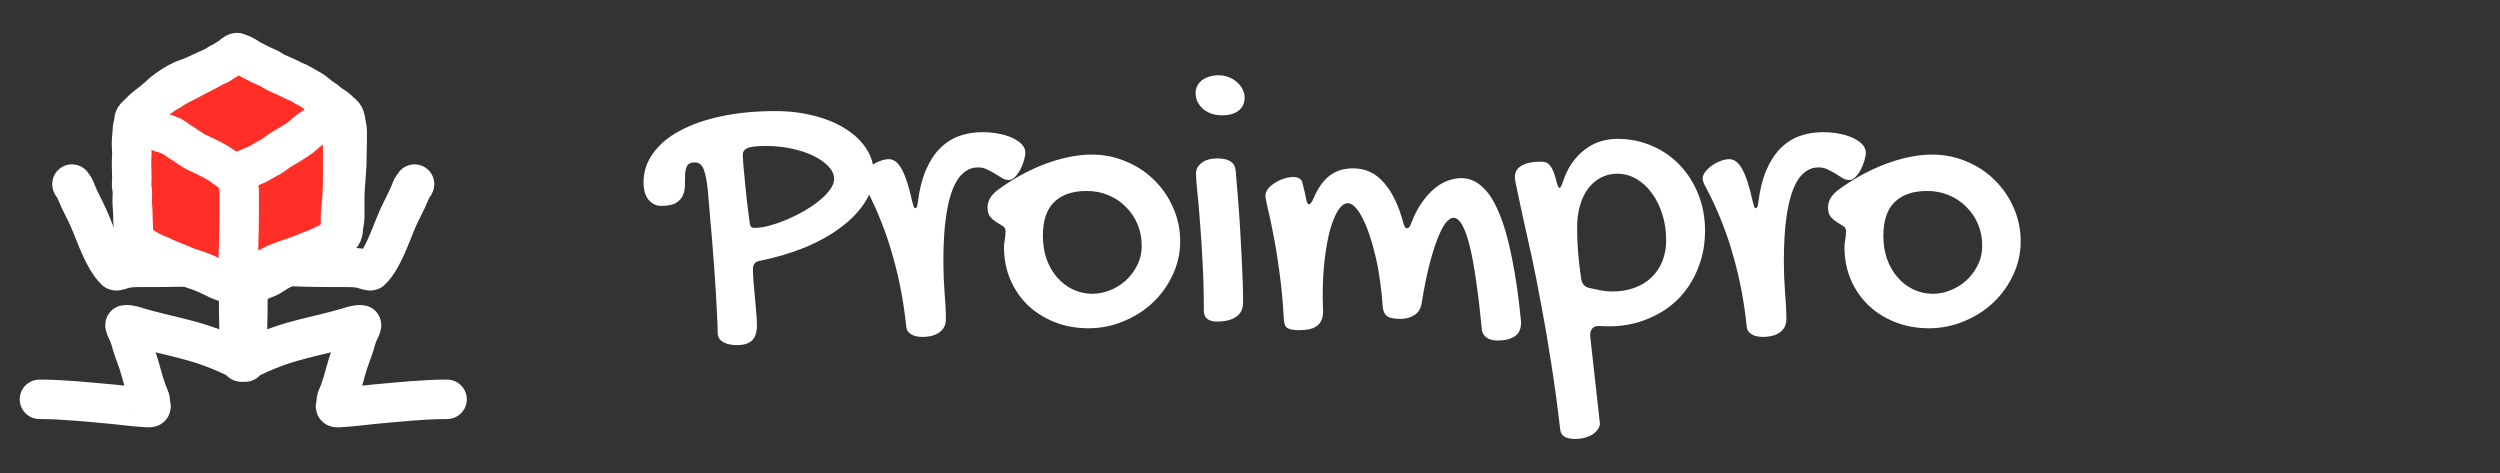<svg width="169" height="32" viewBox="0 0 169 32" fill="none" xmlns="http://www.w3.org/2000/svg">
<rect x="0" y="0" width="169" height="32" fill="#333333" stroke="none"/>
<path d="M4.864 12.444C4.872 12.513 4.94 12.551 4.98 12.603C5.069 12.721 5.11 12.865 5.164 12.999C5.408 13.607 5.742 14.181 6.005 14.781C6.287 15.426 6.519 16.086 6.813 16.726C7.056 17.255 7.374 17.879 7.809 18.294C7.866 18.349 8.235 18.214 8.306 18.193C8.748 18.06 9.204 18.074 9.663 18.074C11.288 18.074 12.906 18.058 14.526 17.946C14.975 17.915 15.422 17.915 15.872 17.915L15.927 17.915C16.132 17.915 16.418 17.863 16.618 17.918C16.674 17.933 16.641 18.251 16.641 18.292C16.641 18.648 16.684 19.017 16.715 19.373C16.812 20.485 16.724 21.635 16.724 22.75C16.724 23.26 16.697 23.816 16.602 24.316C16.594 24.355 16.62 24.439 16.593 24.47C16.545 24.523 16.294 24.369 16.259 24.351C15.635 24.027 15.011 23.754 14.351 23.505C12.719 22.89 10.995 22.619 9.329 22.12C9.1 22.051 8.698 21.91 8.456 21.961C8.408 21.971 8.582 22.363 8.606 22.404C8.751 22.654 8.824 22.979 8.905 23.254C9.058 23.768 9.279 24.261 9.426 24.776C9.629 25.487 9.808 26.24 10.121 26.915C10.191 27.064 10.134 27.234 10.193 27.39C10.27 27.597 10.081 27.554 9.91 27.547C9.088 27.509 8.268 27.384 7.449 27.311C5.864 27.17 4.259 26.994 2.667 26.994M28.024 12.444C28.017 12.513 27.949 12.551 27.909 12.603C27.82 12.721 27.779 12.865 27.725 12.999C27.481 13.607 27.147 14.181 26.884 14.781C26.602 15.426 26.369 16.086 26.076 16.726C25.833 17.255 25.515 17.879 25.08 18.294C25.023 18.349 24.654 18.214 24.583 18.193C24.141 18.06 23.685 18.074 23.226 18.074C21.601 18.074 19.983 18.058 18.363 17.946C17.914 17.915 17.467 17.915 17.017 17.915L16.962 17.915C16.757 17.915 16.471 17.863 16.271 17.918C16.215 17.933 16.248 18.251 16.248 18.292C16.248 18.648 16.205 19.017 16.174 19.373C16.077 20.485 16.165 21.635 16.165 22.75C16.165 23.26 16.192 23.816 16.287 24.316C16.295 24.355 16.269 24.439 16.296 24.47C16.344 24.523 16.595 24.369 16.63 24.351C17.254 24.027 17.878 23.754 18.538 23.505C20.169 22.89 21.894 22.619 23.56 22.12C23.789 22.051 24.191 21.91 24.433 21.961C24.481 21.971 24.307 22.363 24.283 22.404C24.138 22.654 24.065 22.979 23.984 23.254C23.831 23.768 23.61 24.261 23.463 24.776C23.26 25.487 23.081 26.24 22.767 26.915C22.698 27.064 22.754 27.234 22.696 27.39C22.619 27.597 22.808 27.554 22.979 27.547C23.801 27.509 24.621 27.384 25.44 27.311C27.024 27.17 28.629 26.994 30.222 26.994" stroke="white" stroke-width="2.667" stroke-linecap="round"/>
<path d="M14.415 4.528C14.445 4.515 14.475 4.503 14.506 4.491C14.53 4.476 14.555 4.46 14.579 4.445C14.726 4.351 14.864 4.243 15.03 4.184C15.161 4.137 15.258 4.028 15.386 3.964C15.475 3.919 15.55 3.851 15.636 3.804C15.639 3.802 15.643 3.8 15.646 3.798C15.706 3.767 15.792 3.741 15.836 3.686C15.923 3.578 16.057 3.614 16.168 3.627C16.464 3.66 16.712 3.909 16.974 4.04C17.198 4.152 17.413 4.272 17.638 4.38C17.872 4.493 18.149 4.582 18.361 4.729C18.639 4.921 18.982 5.036 19.286 5.181C19.477 5.273 19.68 5.361 19.866 5.463C19.98 5.526 20.117 5.551 20.228 5.618C20.491 5.778 20.771 5.928 21.041 6.081C21.338 6.249 21.562 6.525 21.859 6.685C22.056 6.792 22.189 6.985 22.381 7.088C22.592 7.203 22.838 7.404 23.009 7.575C23.112 7.678 23.228 7.739 23.287 7.871C23.334 7.977 23.358 8.133 23.376 8.253L23.378 8.262C23.41 8.472 23.471 8.661 23.471 8.879V9.431C23.471 9.852 23.448 10.275 23.448 10.693C23.448 11.633 23.305 12.54 23.305 13.481V14.723C23.305 14.973 23.21 15.213 23.21 15.459C23.21 15.591 23.178 15.778 23.087 15.88C23.006 15.969 22.958 15.997 22.87 16.047C22.793 16.169 22.696 16.238 22.569 16.325C22.439 16.415 22.283 16.482 22.138 16.544C21.951 16.624 21.726 16.744 21.527 16.781C21.462 16.793 21.398 16.808 21.336 16.826C20.627 17.152 19.918 17.483 19.34 18.025C19.162 18.192 18.931 18.254 18.729 18.386C18.571 18.488 18.412 18.593 18.25 18.689C18.085 18.786 17.89 18.846 17.715 18.92C17.576 18.979 17.441 19.055 17.306 19.122C17.131 19.21 16.934 19.268 16.749 19.334C16.609 19.384 16.421 19.433 16.31 19.537C16.246 19.598 16.104 19.486 16.036 19.467C15.843 19.412 15.676 19.317 15.492 19.205C15.261 19.064 14.987 19.017 14.745 18.897C14.172 18.61 13.614 18.345 12.996 18.167C12.572 18.044 12.184 17.834 11.768 17.687C11.35 17.54 10.948 17.315 10.537 17.154C10.167 17.009 9.785 16.773 9.458 16.549C9.342 16.47 9.105 16.347 9.036 16.217C9.011 16.169 9.031 16.058 9.031 16.005C9.031 15.52 8.984 15.024 8.984 14.534C8.984 14.216 8.936 13.896 8.936 13.575C8.936 13.304 8.977 12.996 8.918 12.732C8.873 12.528 8.913 12.273 8.913 12.063C8.913 11.692 8.889 11.325 8.889 10.953C8.889 10.732 8.924 10.513 8.911 10.29C8.9 10.083 8.889 9.881 8.889 9.673C8.889 9.454 8.911 9.226 8.935 9.009C8.951 8.866 8.941 8.711 8.972 8.57C9.001 8.436 9.055 8.281 9.055 8.144C9.055 7.985 9.132 7.912 9.245 7.8C9.469 7.576 9.687 7.353 9.937 7.16C10.085 7.046 10.236 6.937 10.383 6.822C10.466 6.757 10.531 6.664 10.62 6.609C10.732 6.539 10.832 6.405 10.939 6.318C11.386 5.952 11.87 5.631 12.399 5.393C12.565 5.319 12.744 5.282 12.909 5.214C13.183 5.101 13.444 4.962 13.717 4.848C13.953 4.749 14.177 4.626 14.415 4.528Z" fill="#FF2F28"/>
<path d="M16.026 3.556C15.885 3.561 15.708 3.731 15.611 3.828C15.435 4.005 15.195 4.093 15.001 4.243C14.826 4.378 14.616 4.445 14.415 4.528C14.177 4.626 13.953 4.749 13.717 4.848C13.444 4.962 13.183 5.101 12.909 5.214C12.744 5.282 12.565 5.319 12.399 5.393C11.87 5.631 11.386 5.952 10.939 6.318C10.832 6.405 10.732 6.539 10.62 6.609C10.531 6.664 10.466 6.757 10.383 6.822C10.236 6.937 10.085 7.046 9.937 7.16C9.687 7.353 9.469 7.576 9.245 7.8C9.132 7.912 9.055 7.985 9.055 8.144C9.055 8.281 9.001 8.436 8.972 8.57C8.941 8.711 8.951 8.866 8.935 9.009C8.911 9.226 8.889 9.454 8.889 9.673C8.889 9.881 8.9 10.083 8.911 10.29C8.924 10.513 8.889 10.732 8.889 10.953C8.889 11.325 8.913 11.692 8.913 12.063C8.913 12.273 8.873 12.528 8.918 12.732C8.977 12.996 8.936 13.304 8.936 13.575C8.936 13.896 8.984 14.216 8.984 14.534C8.984 15.024 9.031 15.52 9.031 16.005C9.031 16.058 9.011 16.169 9.036 16.217C9.105 16.347 9.342 16.47 9.458 16.549C9.785 16.773 10.167 17.009 10.537 17.154C10.948 17.315 11.35 17.54 11.768 17.687C12.184 17.834 12.572 18.044 12.996 18.167C13.614 18.345 14.172 18.61 14.745 18.897C14.987 19.017 15.261 19.064 15.492 19.205C15.676 19.317 15.843 19.412 16.036 19.467C16.104 19.486 16.246 19.598 16.31 19.537C16.421 19.433 16.609 19.384 16.749 19.334C16.934 19.268 17.131 19.21 17.306 19.122C17.441 19.055 17.576 18.979 17.715 18.92C17.89 18.846 18.085 18.786 18.25 18.689C18.412 18.593 18.571 18.488 18.729 18.386C18.931 18.254 19.162 18.192 19.34 18.025C20.113 17.3 21.121 16.952 22.049 16.489C22.308 16.359 22.577 16.214 22.82 16.075C22.943 16.005 22.992 15.985 23.087 15.88C23.178 15.778 23.21 15.591 23.21 15.459C23.21 15.213 23.305 14.973 23.305 14.723C23.305 14.309 23.305 13.895 23.305 13.481C23.305 12.54 23.448 11.633 23.448 10.693C23.448 10.275 23.471 9.852 23.471 9.431C23.471 9.247 23.471 9.063 23.471 8.879C23.471 8.661 23.41 8.472 23.378 8.262C23.359 8.14 23.335 7.979 23.287 7.871C23.228 7.739 23.112 7.678 23.009 7.575C22.838 7.404 22.592 7.203 22.381 7.088C22.189 6.985 22.056 6.792 21.859 6.685C21.562 6.525 21.338 6.249 21.041 6.081C20.771 5.928 20.491 5.778 20.228 5.618C20.117 5.551 19.98 5.526 19.866 5.463C19.68 5.361 19.477 5.273 19.286 5.181C18.982 5.036 18.639 4.921 18.361 4.729C18.149 4.582 17.872 4.493 17.638 4.38C17.413 4.272 17.198 4.152 16.974 4.04C16.712 3.909 16.464 3.66 16.168 3.627C16.057 3.614 15.923 3.578 15.836 3.686C15.792 3.741 15.706 3.767 15.646 3.798C15.556 3.845 15.478 3.918 15.386 3.964C15.258 4.028 15.161 4.137 15.03 4.184C14.864 4.243 14.726 4.351 14.579 4.445C14.077 4.768 13.513 5.005 12.992 5.298C12.773 5.422 12.553 5.529 12.327 5.642C12.162 5.725 12.004 5.819 11.84 5.903C11.685 5.982 11.553 6.117 11.397 6.187C11.252 6.254 11.084 6.36 10.962 6.46C10.8 6.593 10.588 6.71 10.412 6.828C10.117 7.024 9.796 7.276 9.576 7.551C9.5 7.647 9.433 7.769 9.363 7.876C9.253 8.045 9.381 8.126 9.493 8.238C9.805 8.55 10.274 8.681 10.667 8.867C10.813 8.936 10.995 8.997 11.151 9.031C11.282 9.061 11.397 9.144 11.522 9.175C11.735 9.228 11.915 9.425 12.095 9.536C12.37 9.706 12.655 9.891 12.918 10.076C13.175 10.256 13.482 10.381 13.764 10.516C14.28 10.763 14.785 11.004 15.23 11.368C15.342 11.46 15.47 11.524 15.581 11.612C15.638 11.658 15.88 11.617 15.955 11.617C16.022 11.617 16.058 11.58 16.125 11.57C16.343 11.536 16.582 11.459 16.783 11.368C17.123 11.216 17.471 11.099 17.78 10.887C17.917 10.794 18.086 10.727 18.231 10.644C18.387 10.554 18.539 10.448 18.681 10.337C18.943 10.134 19.264 9.964 19.547 9.792C19.898 9.578 20.279 9.353 20.578 9.07C20.779 8.879 20.977 8.74 21.208 8.593C21.311 8.527 21.432 8.504 21.532 8.44C21.587 8.405 21.698 8.329 21.764 8.321C21.904 8.306 22.029 8.171 22.167 8.155C22.276 8.143 22.384 8.059 22.487 8.036C22.593 8.012 22.729 7.912 22.831 7.961C23.16 8.116 23.046 8.622 23.127 8.914C23.188 9.134 23.163 9.38 23.163 9.607C23.163 9.807 23.163 10.008 23.163 10.208C23.163 10.856 23.163 11.504 23.163 12.152C23.163 12.809 23.131 13.449 23.05 14.102C22.994 14.55 23.021 15.018 23.021 15.472C23.021 15.646 22.986 15.823 22.907 15.98C22.825 16.146 22.718 16.223 22.569 16.325C22.439 16.415 22.283 16.482 22.138 16.544C21.951 16.624 21.726 16.744 21.527 16.781C21.093 16.863 20.735 17.065 20.331 17.218C19.662 17.473 18.939 17.649 18.307 17.996C18.023 18.152 17.731 18.282 17.463 18.468C17.281 18.595 17.077 18.692 16.88 18.791C16.718 18.872 16.568 18.967 16.405 19.044C16.297 19.096 16.238 19.187 16.156 19.252C16.135 19.269 16.029 19.387 16.008 19.366C15.977 19.335 16.007 19.213 16.021 19.181C16.058 19.092 16.045 18.991 16.05 18.897C16.055 18.797 16.097 18.698 16.097 18.594C16.097 17.213 16.168 15.832 16.168 14.45C16.168 13.928 16.168 13.406 16.168 12.884C16.168 12.684 16.097 12.477 16.097 12.281C16.097 11.984 15.633 11.752 15.589 11.617" stroke="white" stroke-width="2.667" stroke-linecap="round"/>
<path d="M48.514 22.489C48.514 22.204 48.502 21.833 48.476 21.375C48.458 20.918 48.432 20.413 48.398 19.861C48.363 19.308 48.325 18.721 48.281 18.1C48.238 17.479 48.191 16.862 48.139 16.249C48.087 15.636 48.035 15.045 47.984 14.475C47.941 13.897 47.897 13.375 47.854 12.909C47.785 12.244 47.69 11.757 47.569 11.446C47.449 11.135 47.25 10.98 46.974 10.98C46.715 10.98 46.542 11.053 46.456 11.2C46.378 11.347 46.331 11.528 46.314 11.744C46.305 11.959 46.301 12.197 46.301 12.456C46.309 12.706 46.27 12.939 46.184 13.155C46.106 13.37 45.955 13.552 45.731 13.698C45.507 13.845 45.161 13.919 44.695 13.919C44.367 13.919 44.087 13.785 43.854 13.517C43.621 13.241 43.504 12.844 43.504 12.326C43.504 11.601 43.72 10.945 44.152 10.358C44.575 9.763 45.174 9.258 45.951 8.844C46.728 8.421 47.664 8.093 48.76 7.86C49.856 7.627 51.073 7.51 52.411 7.51C53.369 7.51 54.254 7.618 55.065 7.834C55.876 8.041 56.575 8.335 57.162 8.714C57.758 9.085 58.224 9.53 58.56 10.048C58.897 10.557 59.065 11.114 59.065 11.718C59.065 12.4 58.867 13.051 58.47 13.673C58.073 14.294 57.525 14.864 56.826 15.382C56.135 15.899 55.32 16.352 54.379 16.741C53.438 17.12 52.428 17.418 51.35 17.634C51.047 17.686 50.897 17.871 50.897 18.191C50.897 18.407 50.909 18.678 50.935 19.006C50.97 19.326 51 19.662 51.026 20.016C51.06 20.37 51.091 20.72 51.117 21.065C51.151 21.41 51.168 21.716 51.168 21.984C51.168 22.467 51.056 22.812 50.832 23.02C50.607 23.227 50.275 23.33 49.835 23.33C49.421 23.33 49.097 23.257 48.864 23.11C48.631 22.972 48.514 22.765 48.514 22.489ZM56.386 12.093C56.386 11.8 56.26 11.519 56.01 11.252C55.76 10.984 55.423 10.747 55 10.54C54.578 10.332 54.086 10.168 53.525 10.048C52.972 9.927 52.39 9.866 51.777 9.866C51.475 9.866 51.22 9.879 51.013 9.905C50.815 9.923 50.655 9.957 50.534 10.009C50.413 10.061 50.327 10.13 50.275 10.216C50.232 10.294 50.21 10.397 50.21 10.527C50.21 10.613 50.223 10.816 50.249 11.135C50.275 11.446 50.31 11.808 50.353 12.223C50.396 12.637 50.439 13.073 50.482 13.53C50.534 13.979 50.586 14.385 50.638 14.747C50.663 15.015 50.698 15.192 50.741 15.278C50.793 15.364 50.871 15.407 50.974 15.407C51.268 15.407 51.604 15.36 51.984 15.265C52.364 15.161 52.752 15.028 53.149 14.864C53.555 14.691 53.947 14.497 54.327 14.281C54.715 14.057 55.061 13.824 55.363 13.582C55.673 13.332 55.919 13.081 56.101 12.831C56.291 12.572 56.386 12.326 56.386 12.093ZM66.115 11.316C65.796 11.316 65.515 11.403 65.274 11.575C65.032 11.739 64.825 11.972 64.652 12.274C64.48 12.568 64.337 12.917 64.225 13.323C64.113 13.72 64.022 14.156 63.953 14.631C63.884 15.105 63.837 15.601 63.811 16.119C63.785 16.637 63.772 17.159 63.772 17.686C63.772 18.376 63.798 19.058 63.85 19.731C63.91 20.396 63.94 21.013 63.94 21.583C63.94 21.954 63.802 22.243 63.526 22.45C63.25 22.666 62.857 22.774 62.348 22.774C62.253 22.774 62.145 22.765 62.024 22.748C61.904 22.73 61.787 22.696 61.675 22.644C61.571 22.592 61.476 22.519 61.39 22.424C61.312 22.338 61.269 22.217 61.261 22.062C61.183 21.302 61.071 20.525 60.924 19.731C60.777 18.937 60.592 18.148 60.367 17.362C60.151 16.568 59.888 15.783 59.578 15.006C59.276 14.229 58.926 13.47 58.529 12.727C58.46 12.598 58.4 12.477 58.348 12.365C58.304 12.253 58.283 12.145 58.283 12.041C58.283 11.912 58.339 11.774 58.451 11.627C58.572 11.472 58.719 11.329 58.891 11.2C59.073 11.07 59.267 10.967 59.474 10.889C59.69 10.803 59.897 10.76 60.095 10.76C60.423 10.76 60.712 10.989 60.963 11.446C61.213 11.895 61.446 12.615 61.662 13.608C61.705 13.78 61.739 13.901 61.765 13.97C61.791 14.039 61.826 14.074 61.869 14.074C61.964 14.074 62.024 13.927 62.05 13.634C62.154 12.814 62.331 12.11 62.581 11.524C62.831 10.928 63.142 10.44 63.513 10.061C63.893 9.672 64.324 9.387 64.808 9.206C65.3 9.025 65.839 8.934 66.426 8.934C66.763 8.934 67.103 8.965 67.449 9.025C67.794 9.085 68.105 9.176 68.381 9.297C68.657 9.418 68.881 9.564 69.054 9.737C69.227 9.91 69.313 10.104 69.313 10.32C69.313 10.475 69.278 10.661 69.209 10.876C69.149 11.083 69.067 11.286 68.963 11.485C68.86 11.675 68.739 11.839 68.601 11.977C68.471 12.106 68.338 12.171 68.2 12.171C68.044 12.171 67.893 12.128 67.746 12.041C67.6 11.947 67.44 11.847 67.267 11.744C67.103 11.64 66.927 11.545 66.737 11.459C66.555 11.364 66.348 11.316 66.115 11.316ZM67.87 16.702C67.87 16.555 67.888 16.391 67.922 16.21C67.957 16.029 67.974 15.83 67.974 15.614C67.974 15.468 67.909 15.356 67.78 15.278C67.659 15.2 67.521 15.114 67.365 15.019C67.21 14.924 67.068 14.803 66.938 14.656C66.817 14.51 66.757 14.298 66.757 14.022C66.757 13.824 66.809 13.625 66.912 13.427C67.024 13.228 67.184 13.047 67.391 12.883C67.9 12.503 68.427 12.162 68.971 11.86C69.523 11.558 70.071 11.303 70.615 11.096C71.167 10.889 71.711 10.729 72.246 10.617C72.781 10.505 73.295 10.449 73.787 10.449C74.615 10.449 75.392 10.604 76.117 10.915C76.85 11.217 77.485 11.636 78.02 12.171C78.564 12.697 78.991 13.319 79.302 14.035C79.621 14.743 79.781 15.502 79.781 16.314C79.781 17.108 79.612 17.863 79.276 18.579C78.948 19.287 78.503 19.908 77.942 20.443C77.381 20.978 76.721 21.401 75.961 21.712C75.211 22.031 74.416 22.191 73.579 22.191C72.76 22.191 72 22.053 71.301 21.777C70.602 21.501 69.998 21.121 69.488 20.637C68.979 20.146 68.582 19.567 68.297 18.903C68.013 18.23 67.87 17.496 67.87 16.702ZM73.864 19.861C74.227 19.861 74.602 19.787 74.99 19.641C75.379 19.494 75.733 19.282 76.052 19.006C76.38 18.721 76.648 18.376 76.855 17.971C77.07 17.565 77.178 17.108 77.178 16.598C77.178 16.081 77.083 15.597 76.894 15.148C76.704 14.7 76.44 14.311 76.104 13.983C75.776 13.647 75.383 13.383 74.926 13.194C74.477 13.004 73.989 12.909 73.463 12.909C72.505 12.909 71.771 13.159 71.262 13.66C70.753 14.152 70.498 14.911 70.498 15.938C70.498 16.499 70.58 17.021 70.744 17.505C70.917 17.979 71.154 18.393 71.456 18.747C71.758 19.093 72.112 19.364 72.518 19.563C72.932 19.762 73.381 19.861 73.864 19.861ZM82.623 7.795C82.373 7.795 82.135 7.761 81.911 7.692C81.695 7.614 81.505 7.51 81.341 7.381C81.186 7.243 81.061 7.083 80.966 6.902C80.871 6.721 80.823 6.522 80.823 6.306C80.823 5.944 80.966 5.65 81.251 5.426C81.544 5.202 81.933 5.089 82.416 5.089C82.64 5.089 82.856 5.133 83.063 5.219C83.27 5.297 83.451 5.404 83.607 5.543C83.771 5.681 83.9 5.845 83.995 6.034C84.09 6.216 84.138 6.406 84.138 6.604C84.138 6.975 83.999 7.269 83.723 7.484C83.456 7.692 83.089 7.795 82.623 7.795ZM80.849 11.744C80.849 11.442 80.979 11.196 81.238 11.006C81.505 10.807 81.855 10.708 82.286 10.708C83.063 10.708 83.477 10.976 83.529 11.511C83.564 11.882 83.598 12.3 83.633 12.766C83.676 13.232 83.715 13.729 83.749 14.255C83.792 14.773 83.827 15.312 83.853 15.873C83.887 16.426 83.918 16.974 83.943 17.517C83.969 18.053 83.991 18.57 84.008 19.071C84.025 19.572 84.034 20.029 84.034 20.443C84.034 20.875 83.879 21.198 83.568 21.414C83.266 21.63 82.821 21.738 82.234 21.738C81.967 21.738 81.755 21.673 81.6 21.544C81.454 21.423 81.38 21.242 81.38 21C81.38 19.809 81.35 18.696 81.29 17.66C81.238 16.616 81.177 15.688 81.108 14.877C81.048 14.065 80.987 13.392 80.927 12.857C80.875 12.313 80.849 11.942 80.849 11.744ZM86.786 21.557C86.725 20.409 86.626 19.352 86.488 18.385C86.359 17.41 86.221 16.559 86.074 15.835C85.936 15.11 85.811 14.523 85.698 14.074C85.595 13.625 85.543 13.345 85.543 13.232C85.543 13.068 85.603 12.909 85.724 12.753C85.854 12.598 86.013 12.464 86.203 12.352C86.393 12.231 86.596 12.136 86.812 12.067C87.036 11.998 87.239 11.964 87.42 11.964C87.567 11.964 87.692 11.99 87.796 12.041C87.908 12.093 87.986 12.18 88.029 12.3C88.072 12.447 88.111 12.602 88.145 12.766C88.188 12.922 88.231 13.112 88.275 13.336C88.326 13.655 88.395 13.815 88.482 13.815C88.577 13.815 88.685 13.673 88.805 13.388C88.978 12.991 89.164 12.663 89.362 12.404C89.561 12.145 89.772 11.942 89.996 11.795C90.229 11.64 90.467 11.532 90.708 11.472C90.959 11.411 91.218 11.381 91.485 11.381C92.296 11.381 92.983 11.7 93.544 12.339C94.113 12.978 94.558 13.901 94.877 15.11C94.92 15.248 94.959 15.338 94.994 15.382C95.028 15.416 95.067 15.433 95.11 15.433C95.153 15.433 95.196 15.416 95.24 15.382C95.291 15.338 95.339 15.256 95.382 15.136C95.589 14.575 95.831 14.1 96.107 13.711C96.383 13.314 96.668 12.995 96.961 12.753C97.263 12.503 97.57 12.322 97.88 12.21C98.191 12.098 98.489 12.041 98.774 12.041C99.3 12.041 99.775 12.236 100.198 12.624C100.629 13.004 101.009 13.595 101.337 14.398C101.674 15.192 101.963 16.201 102.204 17.427C102.455 18.644 102.662 20.09 102.826 21.764C102.826 22.23 102.683 22.553 102.399 22.735C102.114 22.925 101.725 23.02 101.234 23.02C100.914 23.02 100.664 22.951 100.483 22.812C100.301 22.674 100.198 22.493 100.172 22.269C100.06 21.069 99.935 20.003 99.796 19.071C99.667 18.13 99.525 17.341 99.369 16.702C99.214 16.055 99.041 15.563 98.852 15.226C98.67 14.889 98.467 14.721 98.243 14.721C98.131 14.721 97.988 14.803 97.816 14.967C97.652 15.131 97.475 15.433 97.285 15.873C97.095 16.305 96.897 16.9 96.689 17.66C96.482 18.411 96.284 19.373 96.094 20.547C96.042 20.875 95.882 21.125 95.615 21.298C95.356 21.47 95.037 21.557 94.657 21.557C94.217 21.557 93.91 21.488 93.738 21.349C93.574 21.212 93.483 20.978 93.466 20.651C93.431 20.081 93.371 19.515 93.285 18.954C93.207 18.385 93.108 17.846 92.987 17.336C92.866 16.819 92.732 16.344 92.586 15.912C92.439 15.472 92.284 15.092 92.12 14.773C91.956 14.445 91.787 14.19 91.615 14.009C91.442 13.828 91.274 13.737 91.11 13.737C90.894 13.737 90.683 13.888 90.475 14.19C90.277 14.492 90.096 14.92 89.932 15.472C89.776 16.024 89.651 16.689 89.556 17.466C89.461 18.242 89.414 19.11 89.414 20.068C89.414 20.232 89.418 20.396 89.427 20.56C89.435 20.715 89.44 20.879 89.44 21.052C89.44 21.311 89.397 21.522 89.31 21.686C89.233 21.85 89.116 21.98 88.961 22.075C88.814 22.169 88.641 22.234 88.443 22.269C88.244 22.303 88.029 22.32 87.796 22.32C87.58 22.32 87.407 22.303 87.278 22.269C87.148 22.243 87.049 22.2 86.98 22.139C86.911 22.079 86.864 21.997 86.838 21.893C86.812 21.798 86.794 21.686 86.786 21.557ZM102.406 11.964C102.406 11.627 102.557 11.373 102.859 11.2C103.161 11.019 103.593 10.928 104.154 10.928C104.283 10.928 104.4 10.945 104.503 10.98C104.607 11.014 104.697 11.083 104.775 11.187C104.861 11.282 104.939 11.416 105.008 11.588C105.077 11.761 105.146 11.981 105.215 12.248C105.284 12.551 105.353 12.702 105.422 12.702C105.483 12.702 105.556 12.576 105.642 12.326C105.798 11.834 106.001 11.407 106.251 11.045C106.51 10.673 106.799 10.367 107.118 10.125C107.438 9.875 107.783 9.69 108.154 9.569C108.534 9.448 108.931 9.387 109.345 9.387C110.182 9.387 110.963 9.547 111.688 9.866C112.413 10.177 113.039 10.613 113.565 11.174C114.092 11.726 114.506 12.382 114.808 13.142C115.11 13.893 115.261 14.708 115.261 15.589C115.261 16.521 115.097 17.384 114.769 18.178C114.45 18.972 114.001 19.658 113.423 20.236C112.845 20.806 112.154 21.25 111.352 21.57C110.558 21.898 109.686 22.062 108.736 22.062L108.076 22.036C107.688 22.036 107.494 22.256 107.494 22.696L108.154 28.638C108.145 28.785 108.093 28.919 107.999 29.039C107.912 29.169 107.791 29.281 107.636 29.376C107.489 29.471 107.312 29.544 107.105 29.596C106.907 29.648 106.7 29.674 106.484 29.674C105.862 29.674 105.526 29.471 105.474 29.065C105.293 27.495 105.09 26.002 104.866 24.586C104.65 23.171 104.425 21.854 104.192 20.637C103.968 19.412 103.748 18.299 103.532 17.297C103.316 16.296 103.122 15.425 102.95 14.682C102.786 13.94 102.656 13.336 102.561 12.87C102.458 12.404 102.406 12.102 102.406 11.964ZM106.613 15.382C106.613 15.942 106.635 16.499 106.678 17.052C106.721 17.595 106.79 18.186 106.885 18.825C106.937 19.213 107.148 19.433 107.52 19.485C107.744 19.537 107.994 19.589 108.27 19.641C108.555 19.684 108.793 19.705 108.982 19.705C109.535 19.705 110.035 19.623 110.484 19.459C110.933 19.295 111.317 19.062 111.636 18.76C111.956 18.45 112.202 18.083 112.374 17.66C112.547 17.237 112.633 16.767 112.633 16.249C112.633 15.619 112.547 15.032 112.374 14.488C112.202 13.936 111.964 13.457 111.662 13.051C111.369 12.646 111.019 12.326 110.614 12.093C110.217 11.86 109.785 11.744 109.319 11.744C108.913 11.744 108.542 11.834 108.206 12.015C107.878 12.188 107.593 12.434 107.351 12.753C107.118 13.064 106.937 13.444 106.808 13.893C106.678 14.341 106.613 14.838 106.613 15.382ZM122.933 11.316C122.613 11.316 122.333 11.403 122.091 11.575C121.849 11.739 121.642 11.972 121.47 12.274C121.297 12.568 121.155 12.917 121.042 13.323C120.93 13.72 120.84 14.156 120.771 14.631C120.701 15.105 120.654 15.601 120.628 16.119C120.602 16.637 120.589 17.159 120.589 17.686C120.589 18.376 120.615 19.058 120.667 19.731C120.727 20.396 120.758 21.013 120.758 21.583C120.758 21.954 120.619 22.243 120.343 22.45C120.067 22.666 119.674 22.774 119.165 22.774C119.07 22.774 118.962 22.765 118.842 22.748C118.721 22.73 118.604 22.696 118.492 22.644C118.388 22.592 118.294 22.519 118.207 22.424C118.13 22.338 118.086 22.217 118.078 22.062C118 21.302 117.888 20.525 117.741 19.731C117.594 18.937 117.409 18.148 117.184 17.362C116.969 16.568 116.705 15.783 116.395 15.006C116.093 14.229 115.743 13.47 115.346 12.727C115.277 12.598 115.217 12.477 115.165 12.365C115.122 12.253 115.1 12.145 115.1 12.041C115.1 11.912 115.156 11.774 115.268 11.627C115.389 11.472 115.536 11.329 115.709 11.2C115.89 11.07 116.084 10.967 116.291 10.889C116.507 10.803 116.714 10.76 116.913 10.76C117.241 10.76 117.53 10.989 117.78 11.446C118.03 11.895 118.263 12.615 118.479 13.608C118.522 13.78 118.557 13.901 118.583 13.97C118.609 14.039 118.643 14.074 118.686 14.074C118.781 14.074 118.842 13.927 118.867 13.634C118.971 12.814 119.148 12.11 119.398 11.524C119.649 10.928 119.959 10.44 120.33 10.061C120.71 9.672 121.142 9.387 121.625 9.206C122.117 9.025 122.656 8.934 123.243 8.934C123.58 8.934 123.921 8.965 124.266 9.025C124.611 9.085 124.922 9.176 125.198 9.297C125.474 9.418 125.699 9.564 125.871 9.737C126.044 9.91 126.13 10.104 126.13 10.32C126.13 10.475 126.096 10.661 126.027 10.876C125.966 11.083 125.884 11.286 125.781 11.485C125.677 11.675 125.556 11.839 125.418 11.977C125.289 12.106 125.155 12.171 125.017 12.171C124.861 12.171 124.71 12.128 124.564 12.041C124.417 11.947 124.257 11.847 124.085 11.744C123.921 11.64 123.744 11.545 123.554 11.459C123.373 11.364 123.166 11.316 122.933 11.316ZM124.687 16.702C124.687 16.555 124.705 16.391 124.739 16.21C124.774 16.029 124.791 15.83 124.791 15.614C124.791 15.468 124.726 15.356 124.597 15.278C124.476 15.2 124.338 15.114 124.183 15.019C124.027 14.924 123.885 14.803 123.755 14.656C123.635 14.51 123.574 14.298 123.574 14.022C123.574 13.824 123.626 13.625 123.729 13.427C123.842 13.228 124.001 13.047 124.208 12.883C124.718 12.503 125.244 12.162 125.788 11.86C126.34 11.558 126.888 11.303 127.432 11.096C127.984 10.889 128.528 10.729 129.063 10.617C129.598 10.505 130.112 10.449 130.604 10.449C131.432 10.449 132.209 10.604 132.934 10.915C133.668 11.217 134.302 11.636 134.837 12.171C135.381 12.697 135.808 13.319 136.119 14.035C136.438 14.743 136.598 15.502 136.598 16.314C136.598 17.108 136.429 17.863 136.093 18.579C135.765 19.287 135.32 19.908 134.759 20.443C134.198 20.978 133.538 21.401 132.779 21.712C132.028 22.031 131.234 22.191 130.397 22.191C129.577 22.191 128.817 22.053 128.118 21.777C127.419 21.501 126.815 21.121 126.306 20.637C125.797 20.146 125.399 19.567 125.115 18.903C124.83 18.23 124.687 17.496 124.687 16.702ZM130.681 19.861C131.044 19.861 131.419 19.787 131.808 19.641C132.196 19.494 132.55 19.282 132.869 19.006C133.197 18.721 133.465 18.376 133.672 17.971C133.888 17.565 133.996 17.108 133.996 16.598C133.996 16.081 133.901 15.597 133.711 15.148C133.521 14.7 133.258 14.311 132.921 13.983C132.593 13.647 132.2 13.383 131.743 13.194C131.294 13.004 130.807 12.909 130.28 12.909C129.322 12.909 128.589 13.159 128.079 13.66C127.57 14.152 127.316 14.911 127.316 15.938C127.316 16.499 127.397 17.021 127.561 17.505C127.734 17.979 127.971 18.393 128.274 18.747C128.576 19.093 128.929 19.364 129.335 19.563C129.749 19.762 130.198 19.861 130.681 19.861Z" fill="white"/>
</svg>

